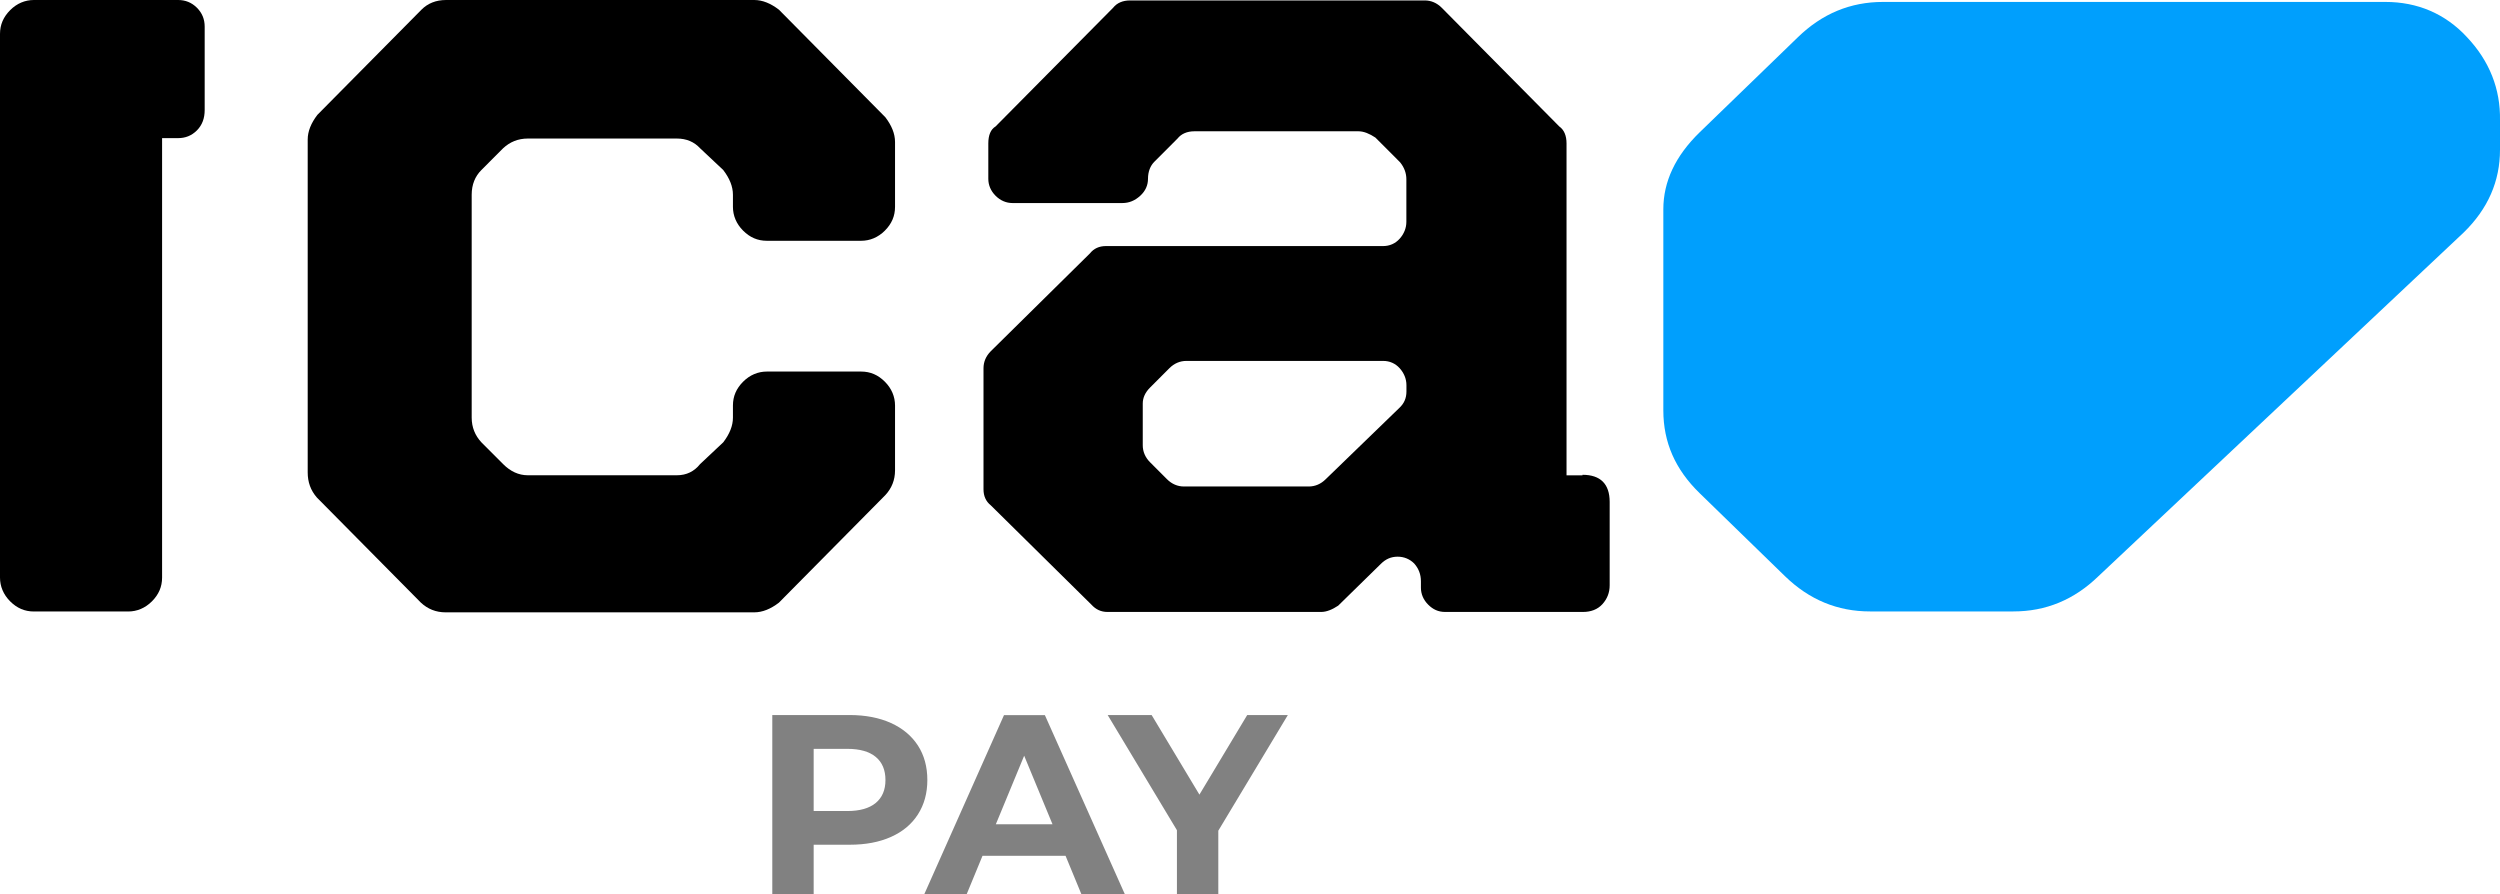 <svg xmlns="http://www.w3.org/2000/svg" width="274" height="98" viewBox="0 0 274 98" fill="none"><path d="M19.515 0C20.312 0 20.998 0.267 21.584 0.85C22.166 1.433 22.433 2.124 22.433 2.922V12.057C22.433 12.959 22.166 13.702 21.584 14.289C21.002 14.872 20.312 15.139 19.515 15.139H17.765V63.303C17.765 64.313 17.394 65.164 16.653 65.906C15.911 66.649 15.01 67.02 14.053 67.02H3.712C2.703 67.02 1.854 66.649 1.112 65.906C0.371 65.164 0 64.261 0 63.303V3.717C0 2.707 0.371 1.86 1.112 1.114C1.854 0.368 2.755 0 3.712 0H19.515Z" fill="black"></path><path d="M33.724 51.774V15.295C33.724 14.393 34.095 13.49 34.785 12.588L46.187 1.066C46.877 0.371 47.778 0 48.89 0H82.666C83.567 0 84.469 0.371 85.37 1.062L97.035 12.851C97.725 13.754 98.096 14.656 98.096 15.559V22.673C98.096 23.683 97.725 24.533 96.983 25.276C96.242 26.019 95.341 26.39 94.384 26.39H84.042C83.034 26.39 82.184 26.019 81.443 25.276C80.701 24.533 80.33 23.631 80.33 22.673V21.344C80.33 20.441 79.96 19.539 79.27 18.637L76.726 16.245C76.088 15.555 75.243 15.184 74.183 15.184H57.849C56.788 15.184 55.887 15.555 55.146 16.245L52.758 18.637C52.068 19.327 51.697 20.23 51.697 21.344V45.77C51.697 46.831 52.068 47.734 52.758 48.476L55.146 50.868C55.943 51.666 56.844 52.089 57.849 52.089H74.183C75.243 52.089 76.092 51.666 76.726 50.868L79.27 48.476C79.96 47.574 80.33 46.672 80.33 45.77V44.44C80.33 43.43 80.701 42.58 81.443 41.837C82.184 41.094 83.085 40.723 84.042 40.723H94.384C95.392 40.723 96.242 41.094 96.983 41.837C97.725 42.58 98.096 43.482 98.096 44.44V51.555C98.096 52.617 97.725 53.519 97.035 54.262L85.37 66.051C84.469 66.742 83.567 67.113 82.666 67.113H48.834C47.774 67.113 46.873 66.742 46.131 66.051L34.729 54.529C34.043 53.738 33.724 52.836 33.724 51.774Z" fill="black"></path><path d="M173.45 52.038C175.411 52.038 176.42 53.047 176.42 55.012V64.146C176.42 64.945 176.153 65.632 175.623 66.218C175.092 66.801 174.351 67.069 173.502 67.069H158.388C157.646 67.069 157.06 66.801 156.53 66.27C156 65.739 155.733 65.101 155.733 64.41V63.719C155.733 62.921 155.466 62.286 154.991 61.755C154.513 61.276 153.879 61.012 153.189 61.012C152.448 61.012 151.862 61.28 151.331 61.811L146.667 66.378C146.029 66.801 145.395 67.069 144.809 67.069H121.371C120.681 67.069 120.099 66.801 119.621 66.27L108.589 55.383C108.059 54.96 107.792 54.373 107.792 53.63V40.356C107.792 39.665 108.059 39.026 108.589 38.495L119.461 27.768C119.884 27.237 120.47 26.969 121.211 26.969H151.595C152.284 26.969 152.922 26.702 153.397 26.171C153.875 25.64 154.138 25.001 154.138 24.311V19.647C154.138 19.008 153.927 18.373 153.449 17.787L150.746 15.08C150.108 14.656 149.474 14.389 148.888 14.389H130.911C130.114 14.389 129.48 14.656 129.054 15.187L126.51 17.735C126.087 18.158 125.82 18.797 125.82 19.595C125.82 20.285 125.553 20.924 124.971 21.455C124.389 21.986 123.751 22.254 123.01 22.254H110.973C110.284 22.254 109.646 21.986 109.116 21.455C108.585 20.924 108.319 20.285 108.319 19.595V15.718C108.319 14.816 108.582 14.177 109.116 13.858L122.001 0.847C122.424 0.316 123.062 0.048 123.859 0.048H156.152C156.842 0.048 157.479 0.316 158.01 0.847L170.895 13.858C171.425 14.229 171.692 14.868 171.692 15.718V52.093H173.442V52.038H173.45ZM154.146 42.907V42.216C154.146 41.525 153.879 40.887 153.404 40.356C152.926 39.825 152.292 39.557 151.602 39.557H130.022C129.332 39.557 128.694 39.825 128.164 40.356L126.043 42.48C125.513 43.011 125.246 43.594 125.246 44.232V48.8C125.246 49.49 125.513 50.129 126.043 50.66L127.901 52.52C128.431 53.051 129.069 53.319 129.758 53.319H143.441C144.131 53.319 144.768 53.051 145.299 52.52L153.36 44.715C153.883 44.232 154.146 43.649 154.146 42.907Z" fill="black"></path><path d="M270.396 4.089C267.997 1.486 264.938 0.212 261.445 0.212H215.762H206.373C202.825 0.212 199.714 1.486 197.04 4.089L186.287 14.497C183.613 17.1 182.301 19.914 182.301 22.941V44.979C182.301 48.484 183.61 51.458 186.287 54.058L195.62 63.137C198.293 65.74 201.404 67.013 204.953 67.013H215.651H220.671C224.22 67.013 227.331 65.74 230.004 63.137L270.014 25.488C272.687 22.885 274 19.859 274 16.409V13.171C274.056 9.77 272.854 6.692 270.396 4.089Z" fill="#009FFD"></path><path d="M97.647 79.241C98.926 79.82 99.909 80.644 100.602 81.706C101.292 82.772 101.637 84.035 101.637 85.49C101.637 86.931 101.292 88.186 100.602 89.263C99.912 90.34 98.926 91.16 97.647 91.728C96.368 92.3 94.862 92.582 93.127 92.582H89.178V97.993H84.643V78.368H93.127C94.862 78.372 96.368 78.662 97.647 79.241ZM95.982 88.004C96.69 87.414 97.046 86.578 97.046 85.494C97.046 84.391 96.69 83.544 95.982 82.958C95.274 82.371 94.235 82.074 92.875 82.074H89.178V88.888H92.875C94.235 88.888 95.27 88.591 95.982 88.004Z" fill="#818181"></path><path d="M116.784 93.793H107.684L105.949 98H101.303L110.039 78.376H114.518L123.28 98H118.519L116.784 93.793ZM115.356 90.343L112.249 82.828L109.142 90.343H115.356Z" fill="#818181"></path><path d="M133.526 91.045V98H128.991V90.99L121.404 78.372H126.221L131.456 87.091L136.692 78.372H141.146L133.526 91.045Z" fill="#818181"></path></svg>